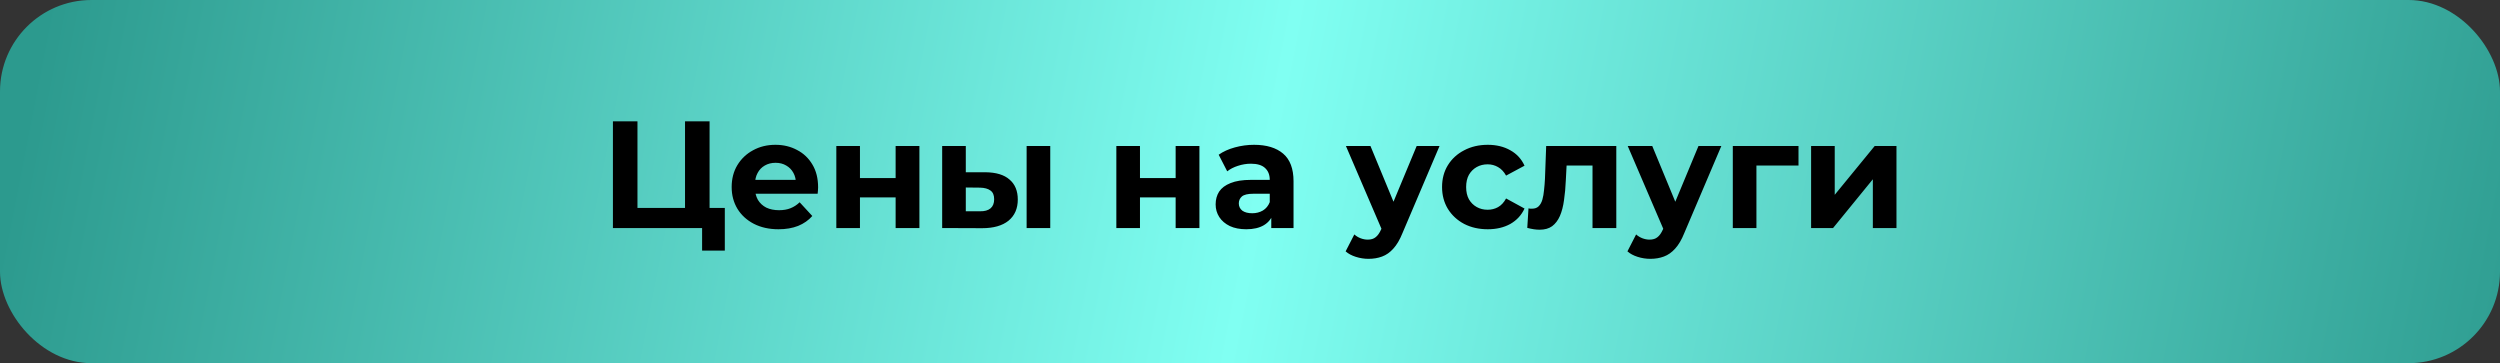 <?xml version="1.0" encoding="UTF-8"?> <svg xmlns="http://www.w3.org/2000/svg" width="296" height="43" viewBox="0 0 296 43" fill="none"><rect x="0" y="0" width="296" height="43" fill="#333333" stroke="none"/><rect width="296" height="43" rx="10.829" fill="url(#paint0_linear_64_5)"></rect><path d="M72.57 27V14.366H75.476V24.618H81.107V14.366H84.013V27H72.57ZM83.129 29.671V26.314L83.76 27H81.107V24.618H85.818V29.671H83.129ZM92.171 27.144C91.064 27.144 90.089 26.928 89.247 26.495C88.416 26.061 87.773 25.472 87.315 24.726C86.858 23.968 86.629 23.108 86.629 22.145C86.629 21.17 86.852 20.31 87.297 19.564C87.755 18.806 88.374 18.216 89.156 17.795C89.939 17.362 90.823 17.145 91.809 17.145C92.76 17.145 93.614 17.35 94.373 17.759C95.142 18.156 95.75 18.734 96.195 19.492C96.641 20.238 96.863 21.134 96.863 22.181C96.863 22.289 96.857 22.416 96.845 22.56C96.833 22.692 96.821 22.819 96.809 22.939H88.922V21.297H95.329L94.246 21.784C94.246 21.279 94.144 20.839 93.939 20.466C93.735 20.093 93.452 19.805 93.091 19.6C92.73 19.383 92.309 19.275 91.828 19.275C91.346 19.275 90.919 19.383 90.546 19.6C90.185 19.805 89.902 20.099 89.698 20.484C89.493 20.857 89.391 21.303 89.391 21.82V22.253C89.391 22.783 89.505 23.252 89.734 23.661C89.975 24.058 90.305 24.365 90.727 24.581C91.16 24.786 91.665 24.888 92.243 24.888C92.76 24.888 93.211 24.81 93.596 24.654C93.993 24.497 94.354 24.263 94.679 23.95L96.177 25.574C95.732 26.079 95.173 26.471 94.499 26.747C93.825 27.012 93.049 27.144 92.171 27.144ZM99.021 27V17.29H101.819V21.08H106.042V17.29H108.858V27H106.042V23.372H101.819V27H99.021ZM121.552 27V17.29H124.35V27H121.552ZM116.661 20.394C117.937 20.406 118.893 20.695 119.531 21.261C120.181 21.814 120.506 22.602 120.506 23.625C120.506 24.696 120.139 25.532 119.405 26.134C118.671 26.723 117.63 27.018 116.282 27.018L111.553 27V17.29H114.351V20.394H116.661ZM116.029 25.015C116.571 25.027 116.986 24.912 117.275 24.672C117.564 24.431 117.708 24.07 117.708 23.589C117.708 23.108 117.564 22.765 117.275 22.56C116.986 22.343 116.571 22.229 116.029 22.217L114.351 22.199V25.015H116.029ZM132.175 27V17.29H134.973V21.08H139.196V17.29H142.012V27H139.196V23.372H134.973V27H132.175ZM150.519 27V25.105L150.339 24.69V21.297C150.339 20.695 150.152 20.226 149.779 19.889C149.418 19.552 148.859 19.383 148.101 19.383C147.583 19.383 147.072 19.468 146.566 19.636C146.073 19.793 145.652 20.009 145.303 20.286L144.292 18.319C144.822 17.945 145.459 17.657 146.205 17.452C146.951 17.248 147.71 17.145 148.48 17.145C149.96 17.145 151.109 17.494 151.927 18.192C152.745 18.89 153.154 19.979 153.154 21.459V27H150.519ZM147.559 27.144C146.801 27.144 146.151 27.018 145.61 26.765C145.068 26.501 144.653 26.146 144.364 25.701C144.076 25.255 143.931 24.756 143.931 24.202C143.931 23.625 144.07 23.119 144.346 22.686C144.635 22.253 145.086 21.916 145.7 21.676C146.314 21.423 147.114 21.297 148.101 21.297H150.682V22.939H148.407C147.746 22.939 147.288 23.047 147.036 23.264C146.795 23.48 146.675 23.751 146.675 24.076C146.675 24.437 146.813 24.726 147.09 24.942C147.379 25.147 147.77 25.249 148.263 25.249C148.732 25.249 149.153 25.141 149.526 24.924C149.899 24.696 150.17 24.365 150.339 23.932L150.772 25.231C150.567 25.857 150.194 26.332 149.653 26.657C149.111 26.982 148.413 27.144 147.559 27.144ZM162.029 30.646C161.524 30.646 161.024 30.568 160.531 30.411C160.038 30.255 159.635 30.038 159.322 29.762L160.351 27.758C160.567 27.951 160.814 28.101 161.091 28.209C161.379 28.318 161.662 28.372 161.939 28.372C162.336 28.372 162.649 28.275 162.877 28.083C163.118 27.902 163.335 27.596 163.527 27.162L164.033 25.971L164.249 25.664L167.733 17.29H170.44L166.054 27.596C165.741 28.378 165.38 28.991 164.971 29.437C164.574 29.882 164.129 30.195 163.636 30.375C163.154 30.556 162.619 30.646 162.029 30.646ZM163.69 27.379L159.358 17.29H162.264L165.621 25.412L163.69 27.379ZM176.154 27.144C175.107 27.144 174.175 26.934 173.357 26.513C172.539 26.079 171.895 25.484 171.426 24.726C170.968 23.968 170.74 23.108 170.74 22.145C170.74 21.17 170.968 20.31 171.426 19.564C171.895 18.806 172.539 18.216 173.357 17.795C174.175 17.362 175.107 17.145 176.154 17.145C177.177 17.145 178.067 17.362 178.826 17.795C179.584 18.216 180.143 18.824 180.504 19.618L178.32 20.791C178.067 20.334 177.749 19.997 177.364 19.78C176.991 19.564 176.581 19.456 176.136 19.456C175.655 19.456 175.222 19.564 174.837 19.78C174.452 19.997 174.145 20.304 173.916 20.701C173.7 21.098 173.591 21.579 173.591 22.145C173.591 22.71 173.7 23.192 173.916 23.589C174.145 23.986 174.452 24.293 174.837 24.509C175.222 24.726 175.655 24.834 176.136 24.834C176.581 24.834 176.991 24.732 177.364 24.527C177.749 24.311 178.067 23.968 178.32 23.498L180.504 24.69C180.143 25.472 179.584 26.079 178.826 26.513C178.067 26.934 177.177 27.144 176.154 27.144ZM180.829 26.982L180.973 24.672C181.046 24.684 181.118 24.696 181.19 24.708C181.262 24.708 181.328 24.708 181.389 24.708C181.726 24.708 181.99 24.611 182.183 24.419C182.375 24.227 182.52 23.968 182.616 23.643C182.712 23.306 182.778 22.927 182.814 22.506C182.863 22.085 182.899 21.645 182.923 21.188L183.067 17.29H191.37V27H188.554V18.914L189.186 19.6H184.926L185.522 18.878L185.395 21.315C185.359 22.181 185.287 22.975 185.179 23.697C185.083 24.419 184.92 25.045 184.692 25.574C184.463 26.091 184.156 26.495 183.771 26.783C183.386 27.06 182.893 27.198 182.291 27.198C182.074 27.198 181.846 27.18 181.605 27.144C181.365 27.108 181.106 27.054 180.829 26.982ZM195.395 30.646C194.889 30.646 194.39 30.568 193.897 30.411C193.403 30.255 193 30.038 192.687 29.762L193.716 27.758C193.933 27.951 194.179 28.101 194.456 28.209C194.745 28.318 195.028 28.372 195.304 28.372C195.702 28.372 196.014 28.275 196.243 28.083C196.484 27.902 196.7 27.596 196.893 27.162L197.398 25.971L197.615 25.664L201.098 17.29H203.805L199.42 27.596C199.107 28.378 198.746 28.991 198.337 29.437C197.94 29.882 197.494 30.195 197.001 30.375C196.52 30.556 195.984 30.646 195.395 30.646ZM197.055 27.379L192.724 17.29H195.629L198.986 25.412L197.055 27.379ZM205.164 27V17.29H212.943V19.6H207.33L207.961 18.986V27H205.164ZM214.435 27V17.29H217.232V23.065L221.961 17.29H224.542V27H221.745V21.224L217.034 27H214.435Z" fill="black"></path><defs><linearGradient id="paint0_linear_64_5" x1="4.963" y1="4.149" x2="298.149" y2="61.269" gradientUnits="userSpaceOnUse"><stop stop-color="#2C9A8E"></stop><stop offset="0.486" stop-color="#80FFF2"></stop><stop offset="1" stop-color="#2C9A8E"></stop></linearGradient></defs></svg> 